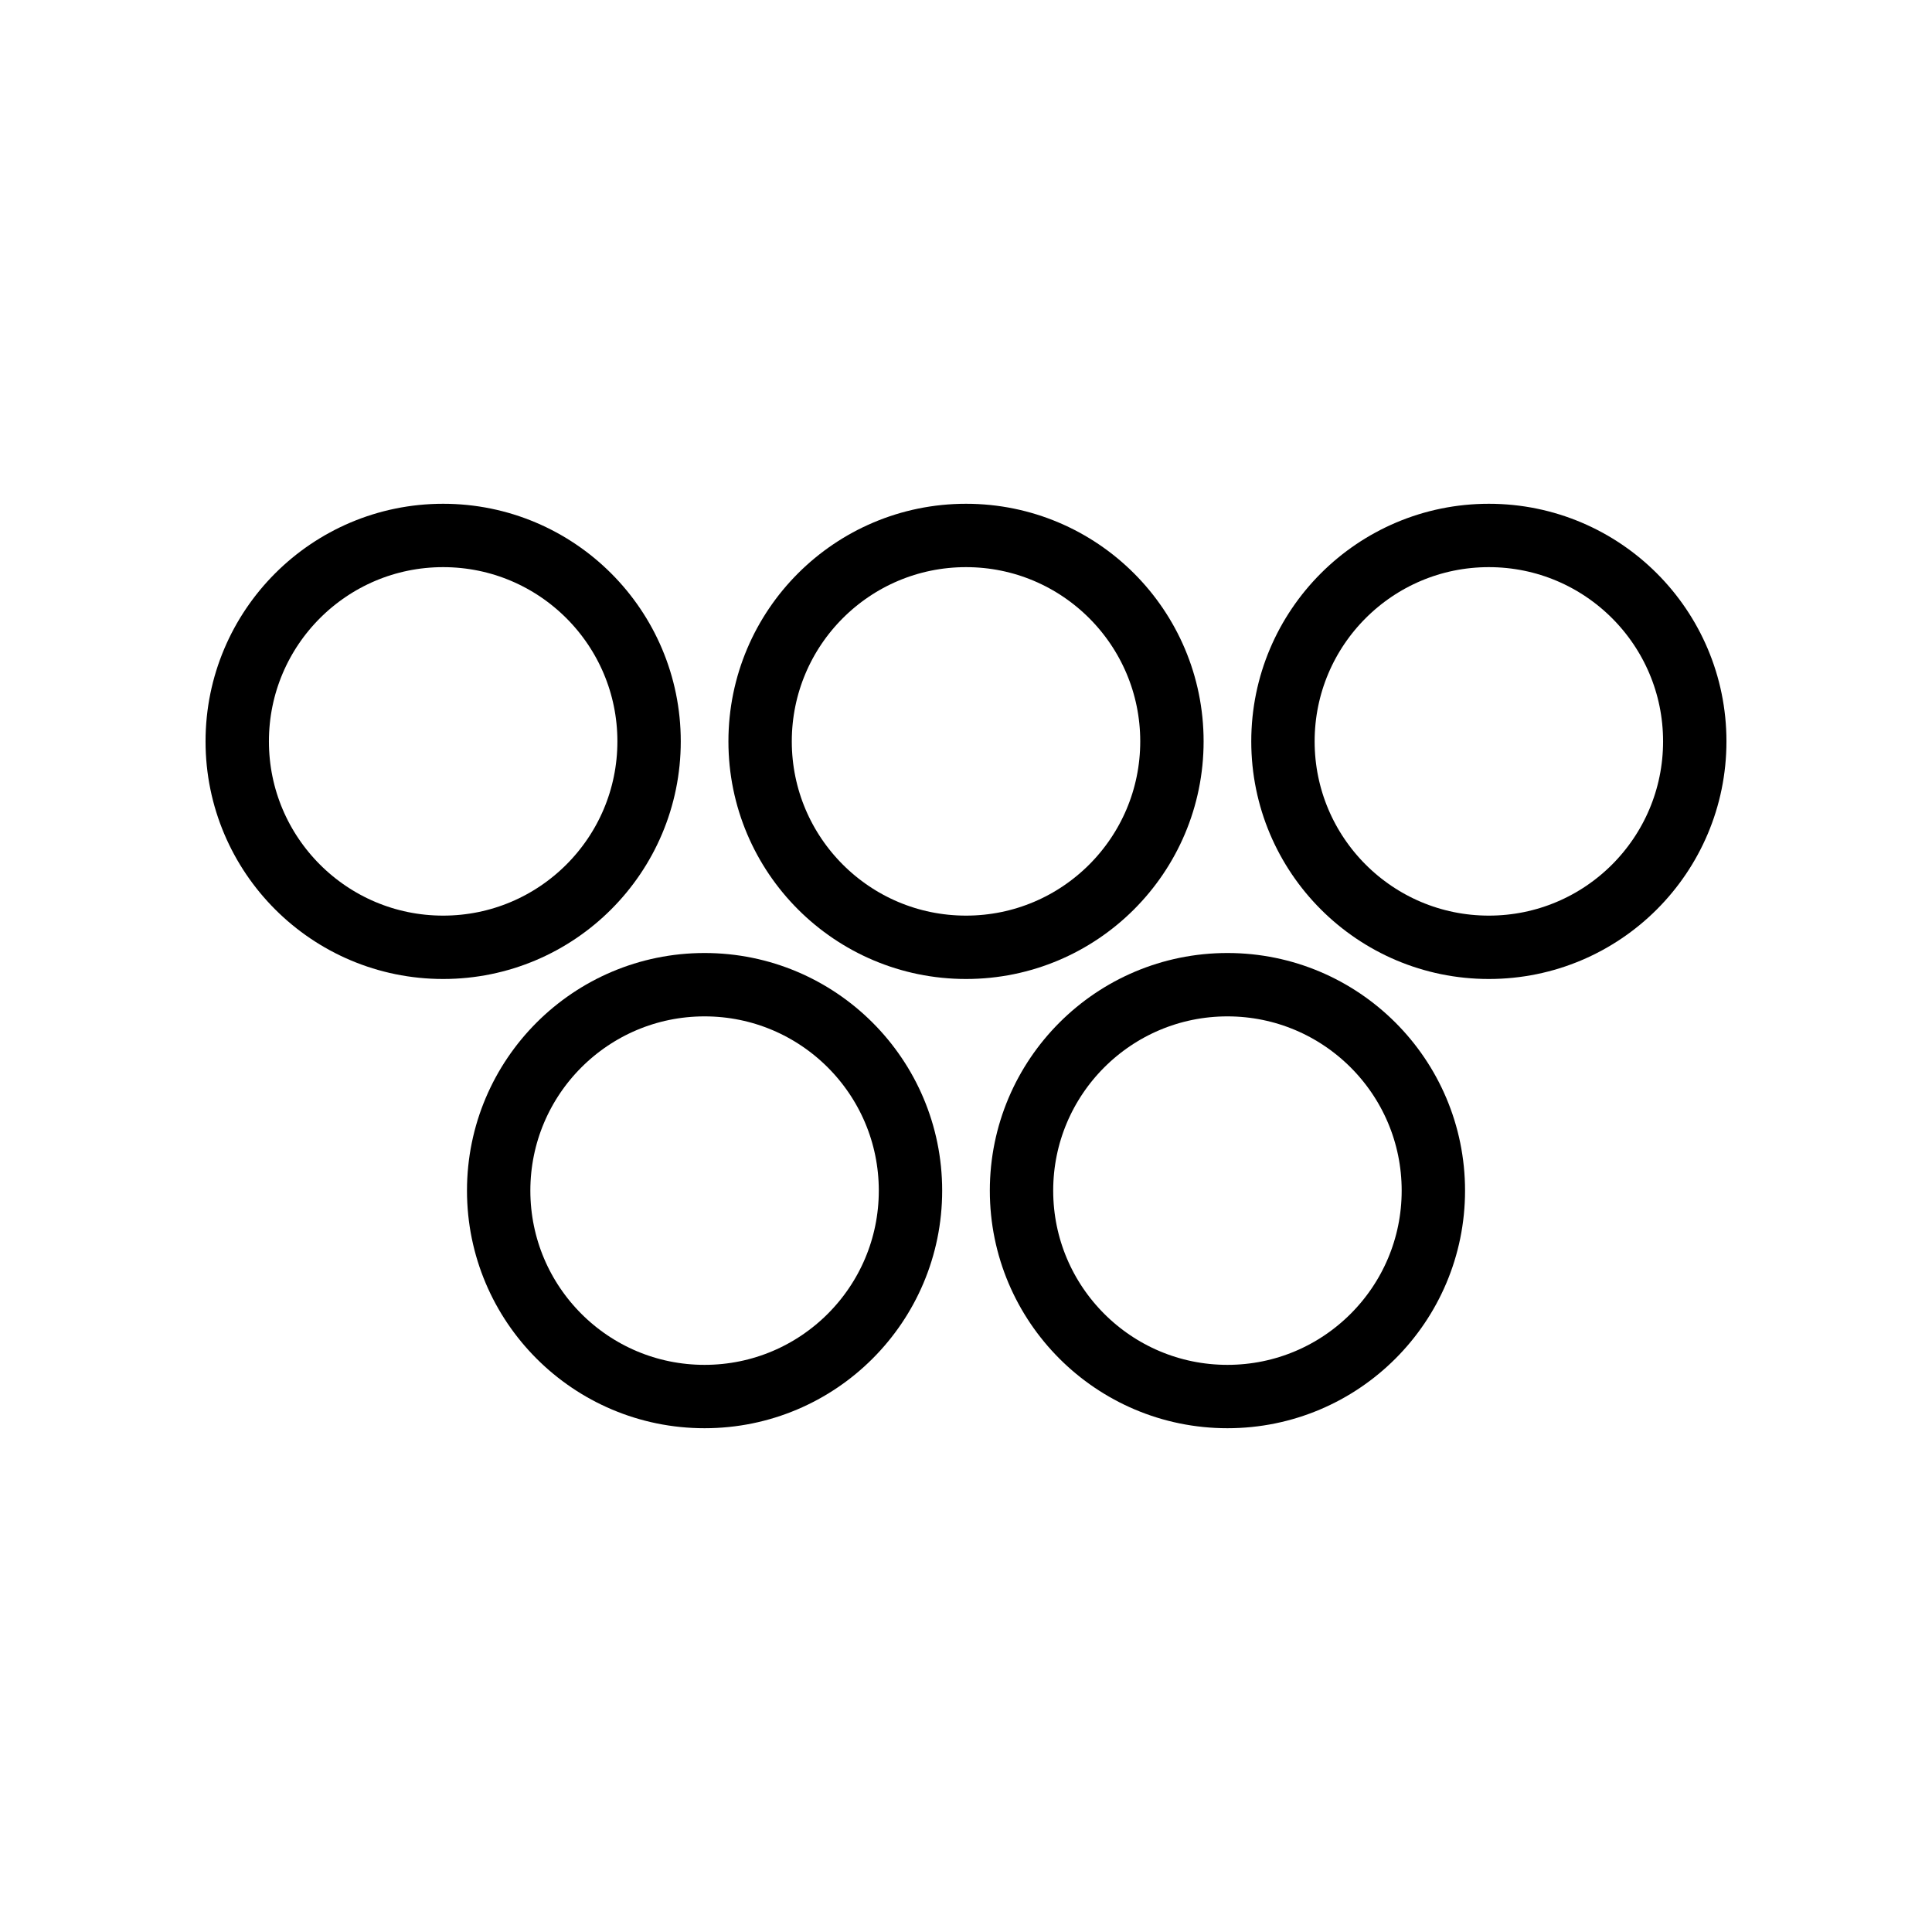 <?xml version="1.0" encoding="UTF-8"?>
<!-- Uploaded to: ICON Repo, www.svgrepo.com, Generator: ICON Repo Mixer Tools -->
<svg width="800px" height="800px" version="1.1" viewBox="144 144 512 512" xmlns="http://www.w3.org/2000/svg">
 <g fill="none" stroke="#000000" stroke-linecap="round" stroke-linejoin="round" stroke-miterlimit="10" stroke-width="2">
  <path transform="matrix(8.397 0 0 8.397 148.09 148.09)" d="m28.248 37.089c0 3.589-2.91 6.499-6.499 6.499s-6.498-2.91-6.498-6.499 2.909-6.499 6.498-6.499 6.499 2.91 6.499 6.499"/>
  <path transform="matrix(8.397 0 0 8.397 148.09 148.09)" d="m44.75 37.089c0 3.589-2.91 6.499-6.499 6.499s-6.499-2.91-6.499-6.499 2.91-6.499 6.499-6.499 6.499 2.91 6.499 6.499"/>
  <path transform="matrix(8.397 0 0 8.397 148.09 148.09)" d="m19.998 22.911c0 3.589-2.91 6.499-6.499 6.499s-6.499-2.91-6.499-6.499 2.91-6.499 6.499-6.499 6.499 2.91 6.499 6.499"/>
  <path transform="matrix(8.397 0 0 8.397 148.09 148.09)" d="m36.499 22.911c0 3.589-2.909 6.499-6.498 6.499-3.59 0-6.499-2.91-6.499-6.499s2.909-6.499 6.499-6.499c3.589 0 6.498 2.91 6.498 6.499"/>
  <path transform="matrix(8.397 0 0 8.397 148.09 148.09)" d="m53 22.911c0 3.589-2.909 6.499-6.499 6.499-3.589 0-6.498-2.91-6.498-6.499s2.909-6.499 6.498-6.499c3.59 0 6.499 2.91 6.499 6.499"/>
 </g>
</svg>